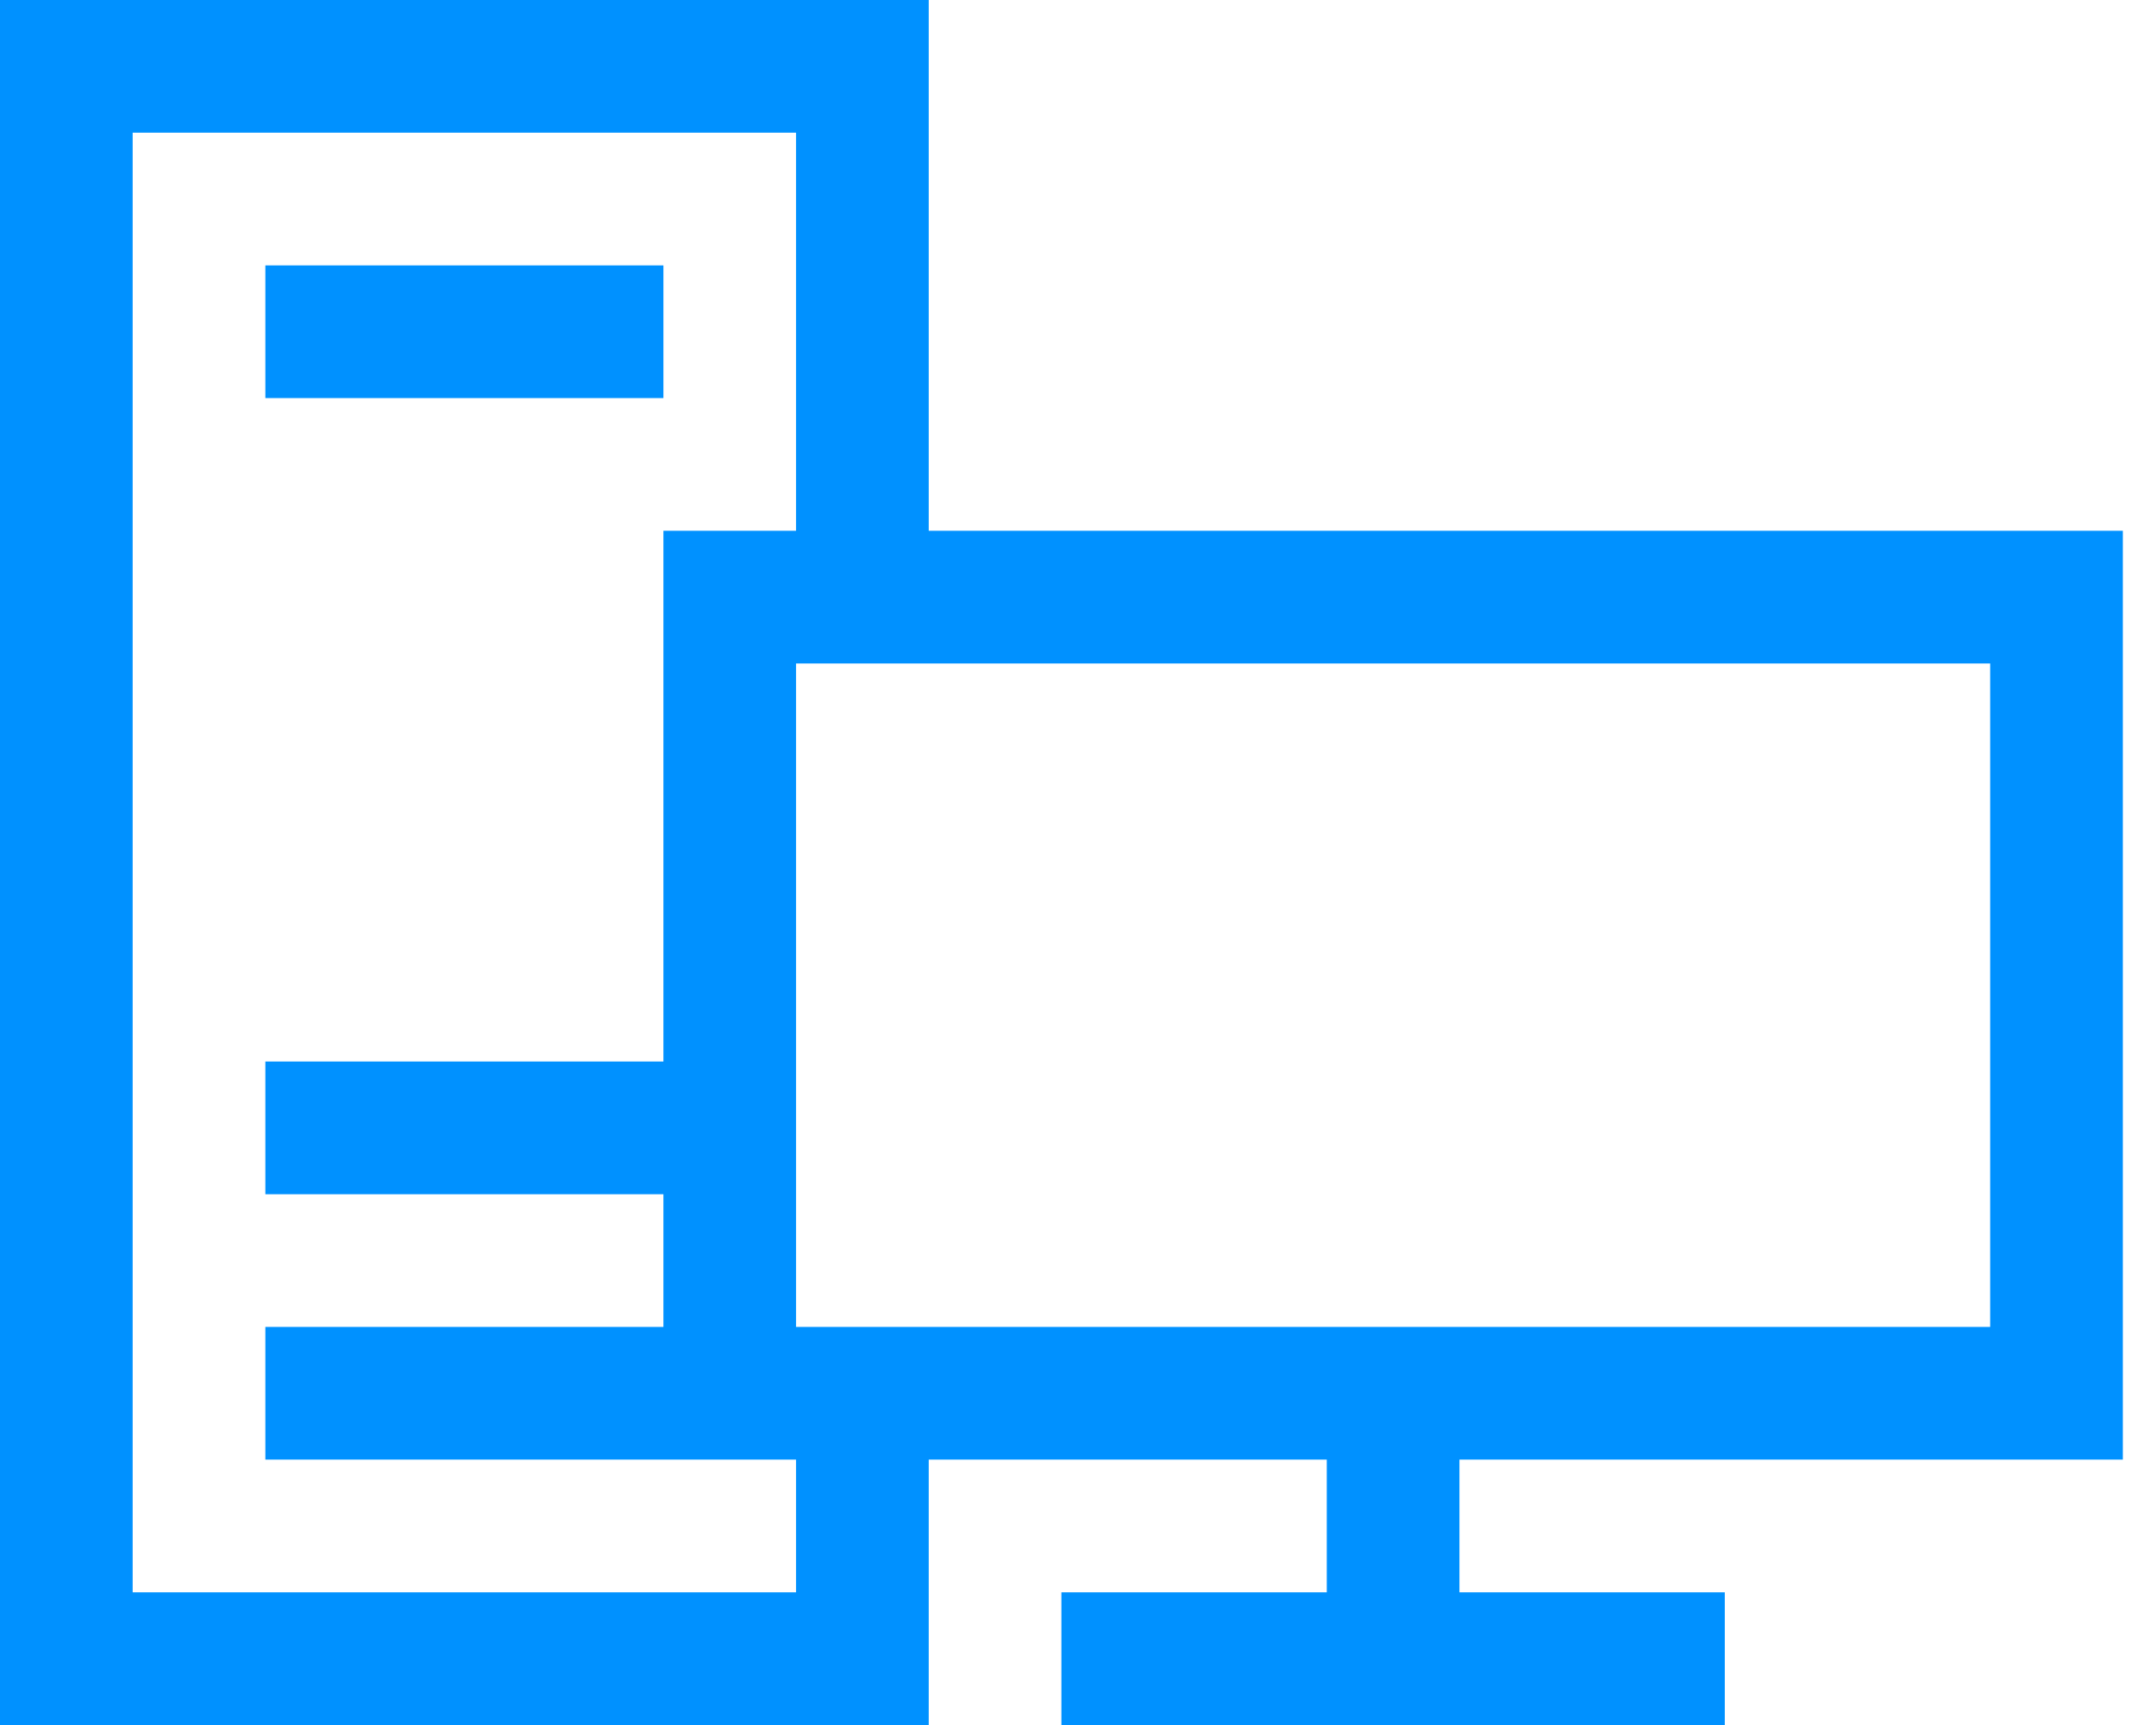 <svg width="60" height="48" viewBox="0 0 60 48" fill="none" xmlns="http://www.w3.org/2000/svg">
<path d="M59.077 40.615H40.615V44.308H48V48H29.538V44.308H36.923V40.615H25.846V48H0V0H25.846V14.769H59.077V40.615ZM55.385 36.923V18.462H22.154V36.923H55.385ZM22.154 44.308V40.615H7.385V36.923H18.462V33.231H7.385V29.538H18.462V14.769H22.154V3.692H3.692V44.308H22.154ZM18.462 7.385V11.077H7.385V7.385H18.462Z" fill="#0091FF"/>
</svg>
